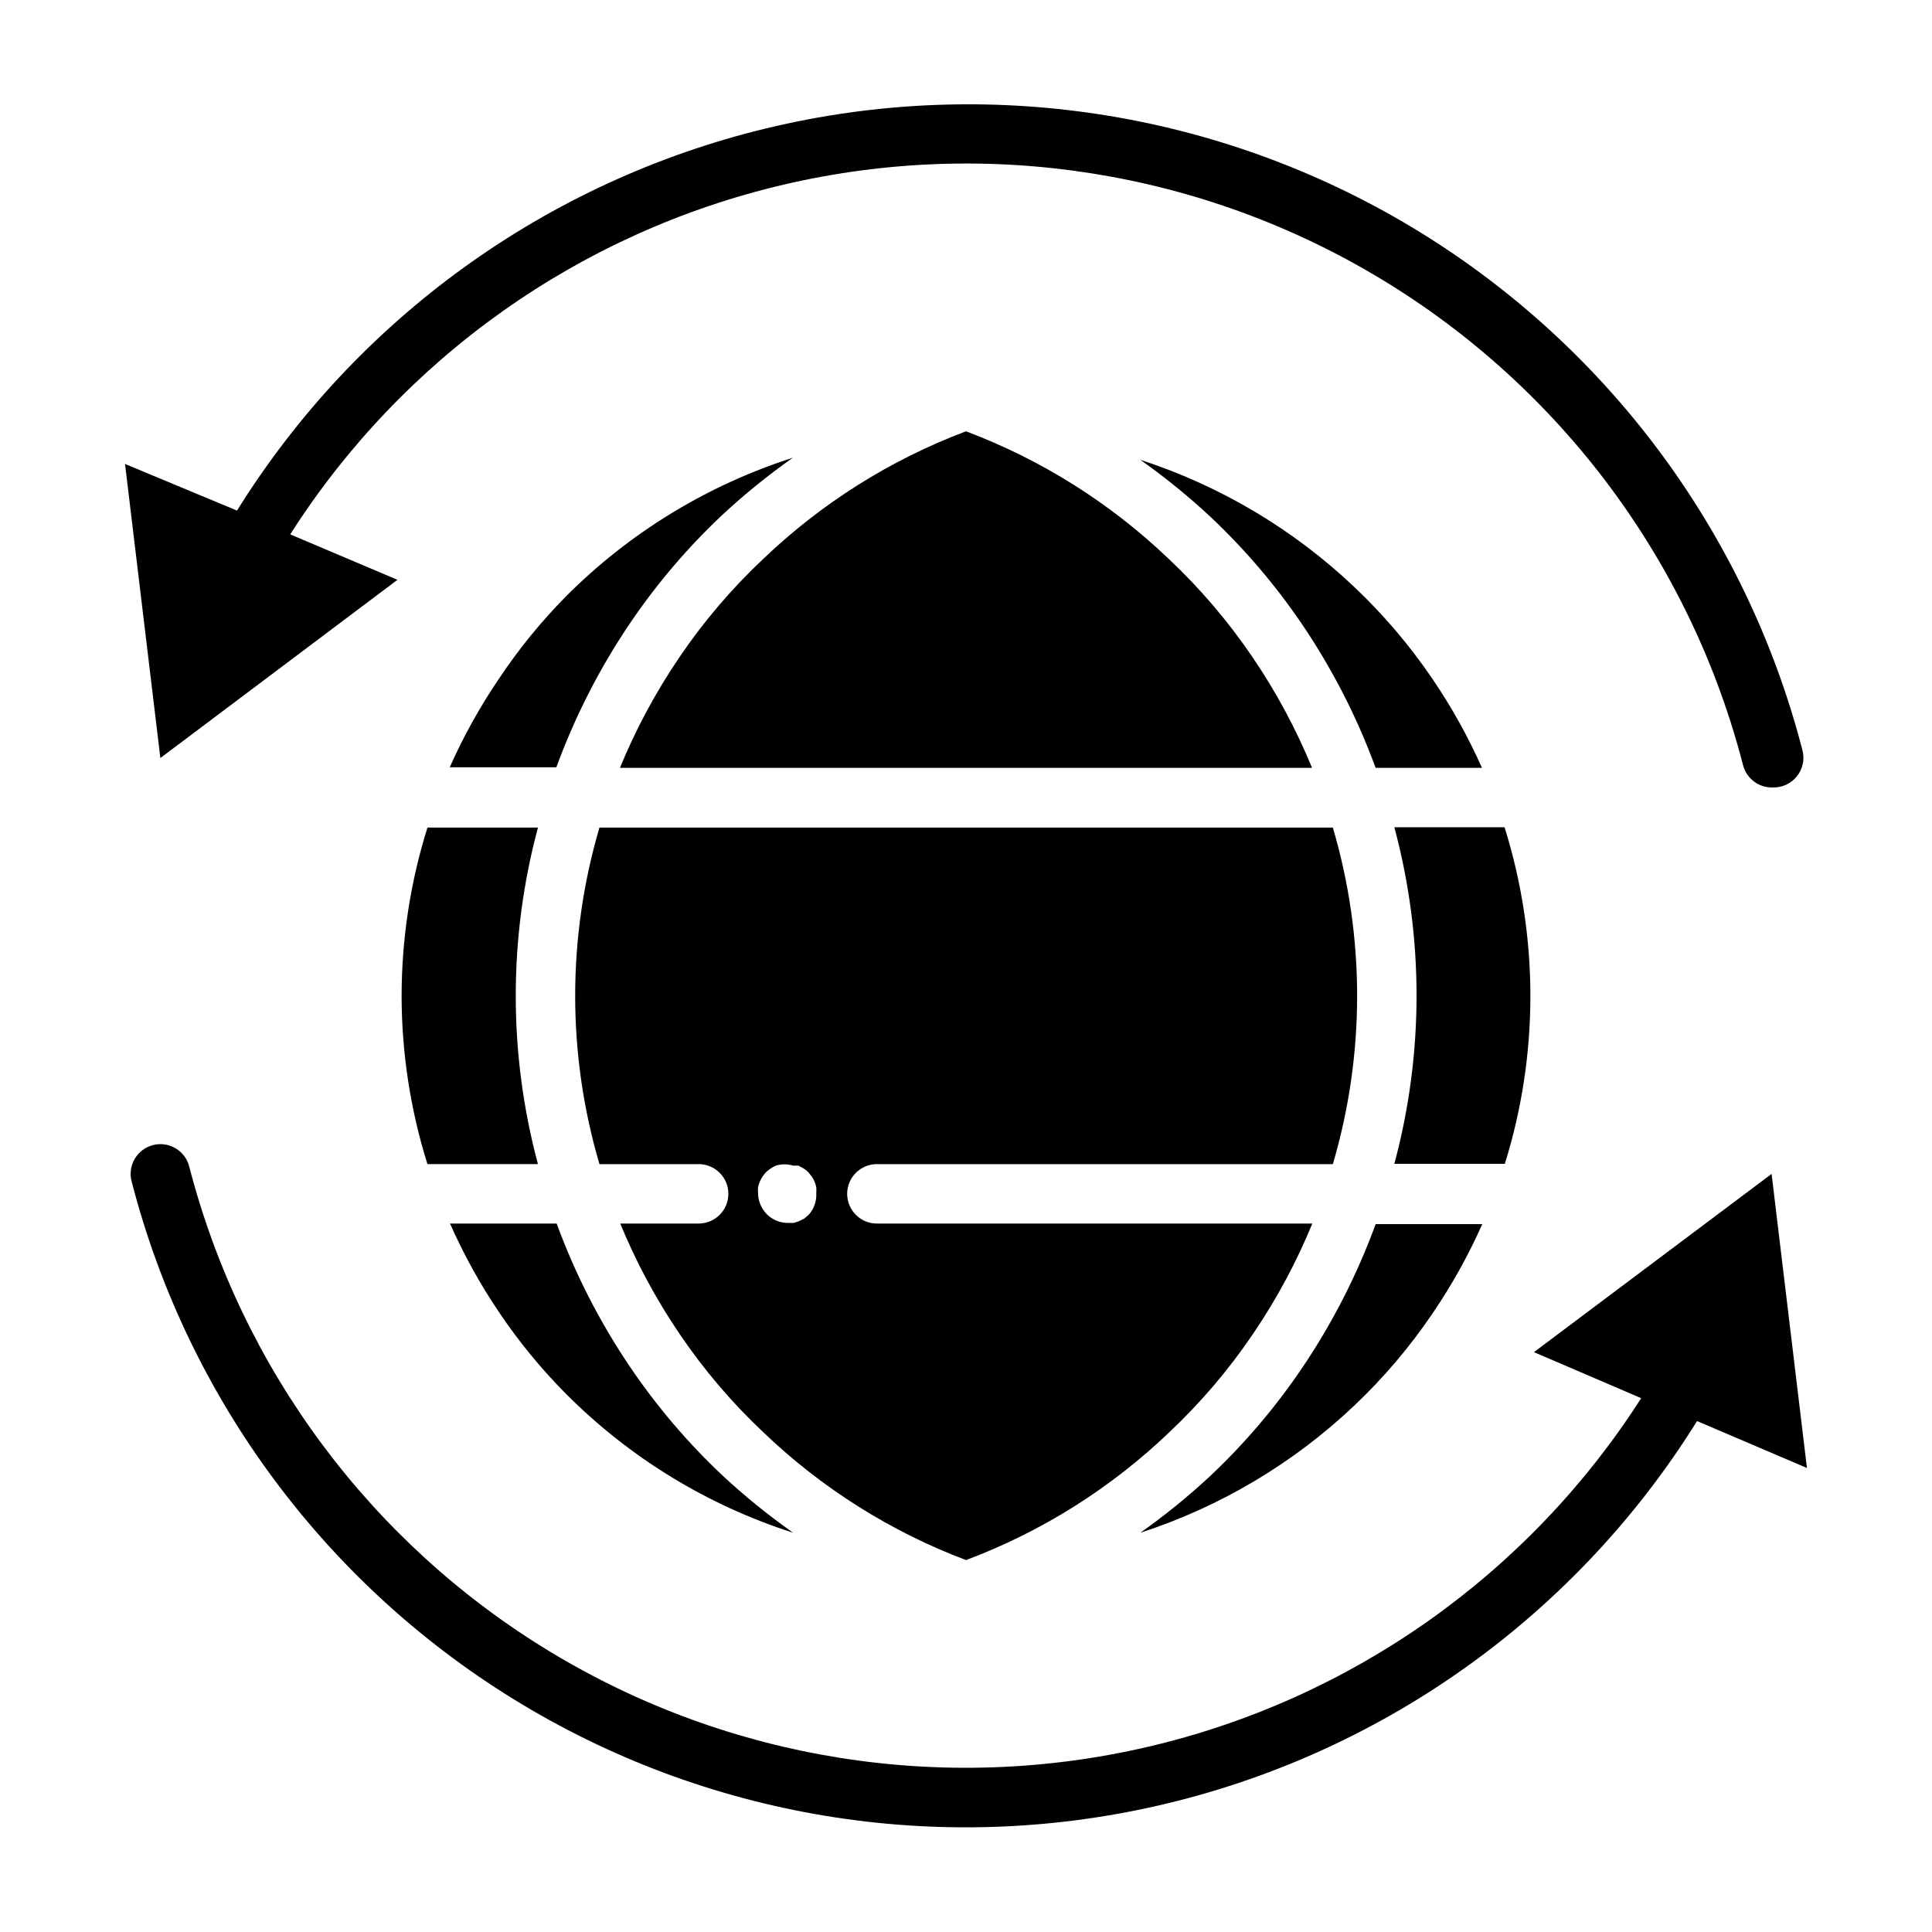 <?xml version="1.0" encoding="UTF-8"?>
<!-- Uploaded to: ICON Repo, www.svgrepo.com, Generator: ICON Repo Mixer Tools -->
<svg fill="#000000" width="800px" height="800px" version="1.1" viewBox="144 144 512 512" xmlns="http://www.w3.org/2000/svg">
 <g>
  <path d="m613.49 455.1-62.977 47.23 28.418 12.203c-29.902 46.711-76.879 79.883-130.9 92.434-54.023 12.551-110.81 3.488-158.25-25.25-47.434-28.742-81.754-74.887-95.637-128.59-1.086-4.215-5.387-6.754-9.602-5.664-4.219 1.086-6.758 5.383-5.668 9.602 14.98 58.008 52.168 107.8 103.54 138.64 51.367 30.836 112.8 40.242 171.04 26.191 58.242-14.051 108.62-50.434 140.28-101.3l29.125 12.438z"/>
  <path d="m249.33 297.66-28.418-12.047c29.848-46.812 76.828-80.09 130.89-92.711 54.066-12.621 110.92-3.59 158.41 25.168 47.492 28.754 81.844 74.953 95.715 128.71 0.922 3.566 4.191 6.019 7.871 5.902 2.481 0.078 4.852-1.016 6.398-2.949 1.551-1.938 2.098-4.488 1.477-6.891-14.984-58.008-52.172-107.8-103.54-138.64-51.367-30.836-112.8-40.242-171.04-26.191-58.242 14.051-108.62 50.434-140.28 101.3l-29.68-12.359 9.367 77.934z"/>
  <path d="m276.33 323.72c-5.082 7.461-9.48 15.363-13.145 23.617h28.262-0.004c4.926-13.477 11.484-26.297 19.523-38.18 7.055-10.422 15.242-20.031 24.406-28.656 5.894-5.481 12.152-10.555 18.734-15.191-22.699 7.269-43.32 19.875-60.145 36.762-6.551 6.641-12.457 13.887-17.633 21.648z"/>
  <path d="m489.03 309.39c8.035 11.859 14.59 24.652 19.523 38.102h28.184-0.004c-3.66-8.25-8.062-16.156-13.145-23.617-6.023-8.863-12.992-17.047-20.781-24.402-16.137-15.27-35.473-26.75-56.602-33.613 6.465 4.574 12.617 9.57 18.422 14.957 9.156 8.602 17.344 18.184 24.402 28.574z"/>
  <path d="m523.67 492.02c5.082-7.461 9.484-15.367 13.145-23.617h-28.258c-4.926 13.477-11.484 26.297-19.523 38.18-7.055 10.422-15.238 20.031-24.402 28.652-5.805 5.391-11.957 10.387-18.422 14.957 21.129-6.859 40.465-18.344 56.602-33.613 7.828-7.402 14.82-15.637 20.859-24.559z"/>
  <path d="m294.04 513.43c16.82 16.887 37.441 29.492 60.141 36.762-6.578-4.637-12.84-9.711-18.734-15.191-9.164-8.625-17.348-18.234-24.406-28.656-8.035-11.855-14.59-24.652-19.52-38.098h-28.262c3.637 8.246 8.012 16.152 13.066 23.613 5.207 7.738 11.137 14.961 17.715 21.57z"/>
  <path d="m250.43 407.87c0.012 15.137 2.32 30.188 6.848 44.633h29.285c-7.844-29.211-7.844-59.977 0-89.188h-29.285c-4.519 14.418-6.828 29.441-6.848 44.555z"/>
  <path d="m453.84 523.59c8.336-7.844 15.781-16.582 22.199-26.059 6.246-9.188 11.523-19.004 15.742-29.281h-115.4c-4.348 0-7.871-3.527-7.871-7.875 0-4.344 3.523-7.871 7.871-7.871h120.84c8.574-29.109 8.574-60.078 0-89.188h-194.36c-8.578 29.109-8.578 60.078 0 89.188h26.289c4.348 0 7.875 3.527 7.875 7.871 0 4.348-3.527 7.875-7.875 7.875h-20.781c4.219 10.277 9.496 20.094 15.746 29.281 6.414 9.477 13.859 18.219 22.199 26.059 15.43 14.785 33.691 26.301 53.688 33.848 20.051-7.527 38.367-19.043 53.844-33.848zm-95.488-57.703-1.18 1.023-1.418 0.707-1.418 0.473h-1.574c-2.102-0.008-4.117-0.859-5.59-2.359-0.707-0.727-1.27-1.582-1.652-2.519-0.402-0.945-0.617-1.961-0.629-2.992-0.039-0.523-0.039-1.051 0-1.574 0.215-1.008 0.613-1.969 1.18-2.832 0.289-0.414 0.605-0.809 0.945-1.184 0.762-0.719 1.641-1.301 2.598-1.73 1.488-0.449 3.078-0.449 4.566 0h1.418l1.418 0.789h-0.004c0.434 0.262 0.828 0.582 1.184 0.941l0.945 1.18v0.004c0.293 0.41 0.535 0.859 0.707 1.336 0.227 0.477 0.387 0.977 0.473 1.496 0.035 0.523 0.035 1.051 0 1.574 0.117 2.074-0.59 4.113-1.969 5.668z"/>
  <path d="m346.23 292.15c-8.34 7.84-15.785 16.578-22.199 26.055-6.25 9.191-11.527 19.004-15.746 29.285h183.42c-4.219-10.281-9.496-20.094-15.742-29.285-6.422-9.473-13.867-18.211-22.199-26.055-15.457-14.793-33.746-26.309-53.766-33.852-20.023 7.539-38.312 19.055-53.766 33.852z"/>
  <path d="m549.57 407.87c-0.012-15.141-2.32-30.188-6.848-44.637h-29.207c7.848 29.215 7.848 59.98 0 89.191h29.285c4.496-14.426 6.777-29.445 6.769-44.555z"/>
 </g>
</svg>